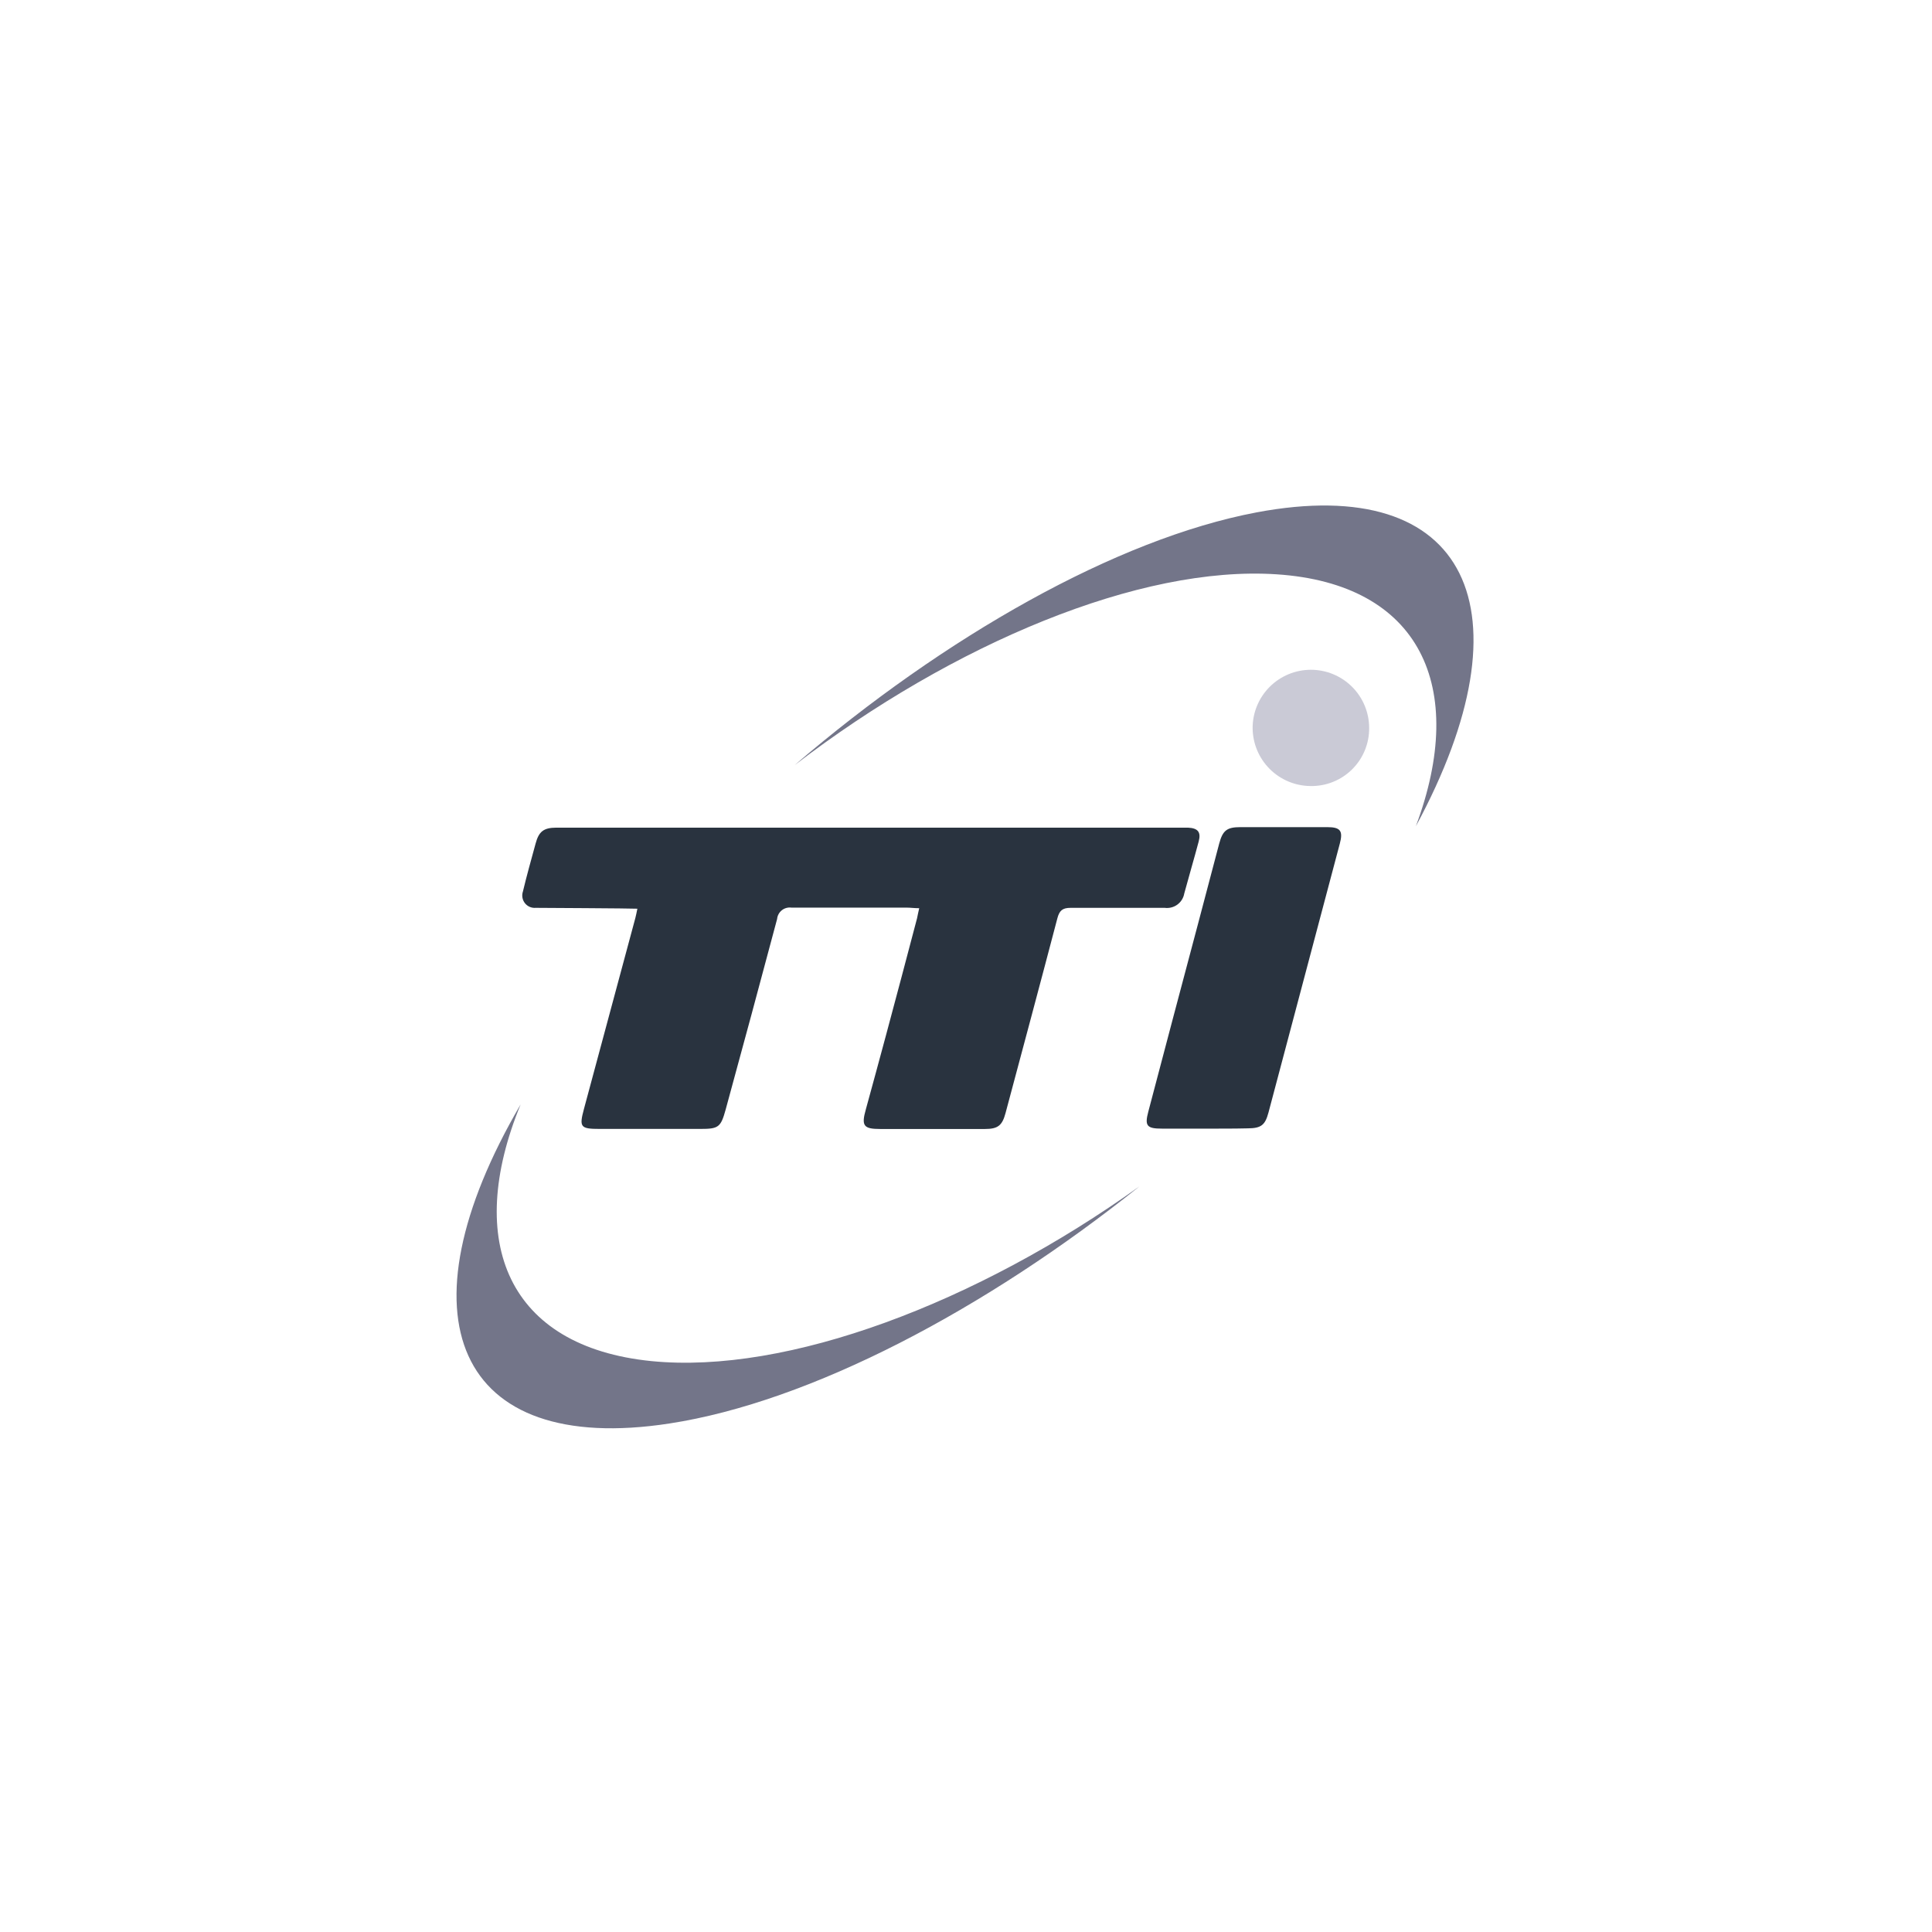 <?xml version="1.0" encoding="utf-8"?>
<svg width="1024" height="1024" viewBox="0 0 1024 1024" fill="none" xmlns="http://www.w3.org/2000/svg">
<g clip-path="url(#clip0_612_1258)">
<path d="M487.201 481.366C484.529 481.366 482.543 481.061 480.597 481.061C460.287 481.061 439.978 481.061 419.516 481.061C418.615 480.933 417.697 480.989 416.819 481.226C415.941 481.463 415.12 481.876 414.406 482.44C413.692 483.004 413.1 483.706 412.666 484.505C412.232 485.305 411.965 486.184 411.881 487.089C402.897 520.819 393.798 554.523 384.585 588.201C382.027 597.511 380.768 598.35 371.262 598.35H317.892C307.585 598.35 306.898 597.435 309.532 587.667C318.618 553.963 327.691 520.259 336.751 486.555C337.133 485.181 337.362 483.77 337.82 481.633C335.301 481.442 283.954 481.175 283.954 481.175C282.865 481.272 281.768 481.095 280.764 480.661C279.76 480.227 278.88 479.548 278.205 478.688C277.53 477.827 277.08 476.812 276.898 475.733C276.715 474.655 276.805 473.548 277.159 472.514C279.183 464.005 281.588 455.535 283.878 447.102C285.596 440.692 288.154 438.708 294.834 438.67C311.479 438.67 328.124 438.67 344.768 438.67C437.725 438.67 627.649 438.67 629.672 438.67C634.978 438.937 636.658 441.036 635.322 446.034C632.879 455.229 630.168 464.349 627.687 473.544C627.283 475.905 625.98 478.019 624.051 479.442C622.123 480.864 619.718 481.485 617.341 481.175C600.697 481.175 584.052 481.175 567.408 481.175C563.094 481.175 561.49 482.663 560.421 486.746C551.412 521.086 542.135 555.616 532.935 590.033C531.179 596.595 528.85 598.389 522.017 598.389C503.54 598.389 485.063 598.389 466.586 598.389C457.653 598.389 456.431 596.71 458.951 587.858C462.501 574.77 466.128 561.759 469.602 548.672C475.15 528.017 480.635 507.362 486.056 486.708C486.399 485.143 486.628 483.731 487.201 481.366Z" fill="#29333F"/>
<path d="M637.842 598.197H615.891C607.836 598.197 606.615 596.747 608.638 589.154C617.418 555.807 626.25 522.446 635.132 489.073C638.822 475.108 642.512 461.118 646.203 447.102C648.073 440.157 650.287 438.402 657.426 438.402C672.696 438.402 688.056 438.402 703.504 438.402C710.49 438.402 711.941 440.386 710.108 447.216L672.315 589.689C670.559 596.251 668.497 598.007 661.435 598.045C653.57 598.235 645.706 598.197 637.842 598.197Z" fill="#29333F"/>
<path d="M694.456 416.615C686.348 416.515 678.603 413.236 672.891 407.484C667.179 401.731 663.955 393.966 663.916 385.862C663.916 377.675 667.17 369.824 672.962 364.035C678.754 358.246 686.609 354.994 694.8 354.994C702.991 354.994 710.846 358.246 716.638 364.035C722.43 369.824 725.684 377.675 725.684 385.862C725.716 389.948 724.926 393.999 723.362 397.775C721.798 401.55 719.492 404.973 716.58 407.841C713.667 410.709 710.209 412.964 706.408 414.471C702.608 415.978 698.544 416.707 694.456 416.615Z" fill="#CACAD6"/>
<path d="M676.666 304.401C752.597 309.399 778.136 363.924 750.421 437.945C812.303 323.479 778.327 250.373 665.939 271.587C591.764 285.629 500.562 337.444 421.157 405.551C505.372 340.992 604.285 299.594 676.666 304.401Z" fill="#737589"/>
<path d="M345.15 721.401C269.448 713.77 245.894 658.521 275.938 585.377C210.238 697.821 241.58 771.919 354.808 754.482C429.365 743.035 522.246 694.196 603.942 628.798C517.741 690.571 417.34 728.612 345.15 721.401Z" fill="#737589"/>
</g>
<defs>
<clipPath id="clip0_612_1258">
<rect width="539" height="489" fill="white" transform="translate(242 268)"/>
</clipPath>
</defs>
</svg>

